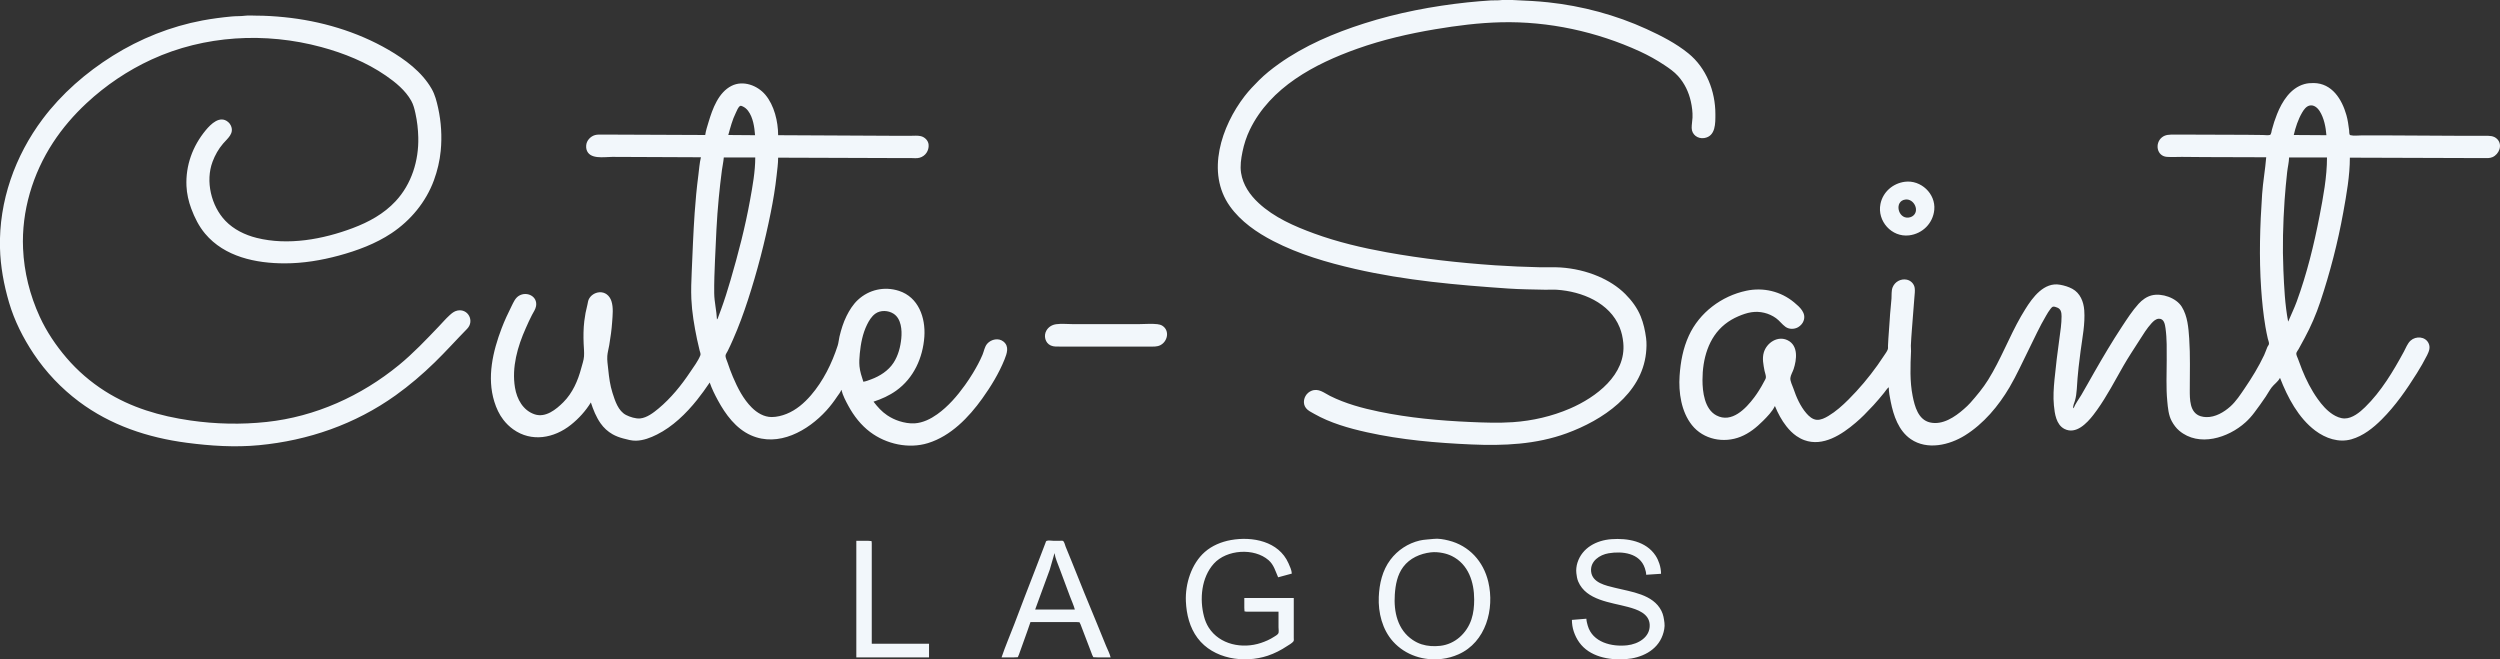 <svg width="273" height="72" viewBox="0 0 273 72" fill="none" xmlns="http://www.w3.org/2000/svg">
<rect x="0" y="0" width="273" height="72" fill="#333333" stroke="none"/>
<g clip-path="url(#clip0_3314_678)">
<path d="M163.926 0.01C163.555 0.059 163.168 0.02 162.795 0.046C161.94 0.104 161.087 0.169 160.233 0.261C156.445 0.666 152.617 1.395 148.985 2.554C145.68 3.608 142.473 4.961 139.636 6.983C138.88 7.522 138.137 8.114 137.48 8.769C136.929 9.319 136.391 9.88 135.914 10.497C133.386 13.776 131.666 18.833 134.309 22.529C135.496 24.189 137.243 25.395 139.038 26.321C141.844 27.768 144.915 28.666 147.982 29.37C153.491 30.634 159.099 31.124 164.716 31.509C166.049 31.6 167.393 31.605 168.729 31.638C169.154 31.649 169.585 31.611 170.009 31.64C172.741 31.827 175.774 33.045 176.869 35.756C177.087 36.295 177.208 36.864 177.263 37.441C177.594 40.922 174.286 43.388 171.439 44.615C169.475 45.462 167.34 45.955 165.207 46.101C163.663 46.206 162.097 46.15 160.554 46.082C157.211 45.936 153.872 45.631 150.586 44.95C148.763 44.573 146.92 44.073 145.249 43.239C144.574 42.901 143.994 42.357 143.2 42.681C143.078 42.731 142.961 42.803 142.859 42.888C142.378 43.288 142.209 44.052 142.614 44.566C142.836 44.849 143.193 45.01 143.499 45.185C145.255 46.187 147.299 46.767 149.262 47.203C153.024 48.038 156.847 48.367 160.682 48.535C164.199 48.689 167.73 48.54 171.077 47.317C174.983 45.891 179.264 43.053 179.746 38.55C179.803 38.023 179.824 37.457 179.755 36.929C179.645 36.097 179.478 35.321 179.162 34.54C178.789 33.62 178.177 32.805 177.48 32.108C176.65 31.278 175.611 30.635 174.534 30.176C173.236 29.622 171.843 29.305 170.436 29.208C169.67 29.156 168.899 29.204 168.131 29.185C166.502 29.145 164.869 29.081 163.243 28.97C159.288 28.699 155.347 28.256 151.439 27.552C148.755 27.067 146.063 26.433 143.499 25.496C141.344 24.708 139.138 23.749 137.437 22.168C136.484 21.283 135.728 20.188 135.525 18.881C135.405 18.109 135.525 17.337 135.678 16.577C135.845 15.751 136.115 14.926 136.482 14.166C138.73 9.523 143.556 6.978 148.216 5.32C150.973 4.339 153.85 3.676 156.733 3.192C159.101 2.795 161.485 2.492 163.883 2.433C169.097 2.306 174.347 3.446 179.081 5.618C180.01 6.045 180.92 6.553 181.77 7.119C182.296 7.469 182.813 7.829 183.24 8.3C183.954 9.09 184.414 10.059 184.643 11.095C184.767 11.655 184.847 12.27 184.822 12.844C184.805 13.218 184.726 13.6 184.731 13.975C184.741 14.707 185.397 15.186 186.103 15.075C187.369 14.875 187.32 13.441 187.32 12.46C187.32 9.966 186.338 7.427 184.374 5.831C183.013 4.723 181.395 3.9 179.807 3.173C176.439 1.632 172.752 0.648 169.07 0.254C167.908 0.129 166.757 0.073 165.591 0.022C165.053 -0.002 164.463 -0.06 163.926 0.01ZM26.764 1.717C26.287 1.78 25.793 1.751 25.313 1.797C24.239 1.899 23.173 2.034 22.111 2.233C18.641 2.883 15.303 4.22 12.314 6.09C9.395 7.917 6.731 10.235 4.661 12.993C1.632 17.03 -0.126 21.984 -0.002 27.052C0.048 29.094 0.418 31.088 0.992 33.047C1.573 35.028 2.534 36.923 3.676 38.636C5.012 40.639 6.695 42.409 8.621 43.852C12.073 46.44 16.138 47.791 20.382 48.349C22.993 48.692 25.653 48.866 28.28 48.616C33.672 48.103 38.776 46.332 43.2 43.171C44.715 42.088 46.136 40.873 47.469 39.574C48.686 38.388 49.823 37.118 51.011 35.905C51.842 35.057 51.119 33.668 49.945 33.914C49.595 33.987 49.349 34.196 49.091 34.429C48.671 34.809 48.307 35.241 47.916 35.649C46.516 37.114 45.134 38.577 43.563 39.864C39.438 43.243 34.437 45.508 29.112 46.078C26.337 46.375 23.552 46.314 20.788 45.916C17.467 45.438 14.313 44.519 11.46 42.709C9.901 41.721 8.467 40.486 7.268 39.084C6.101 37.721 5.088 36.216 4.338 34.583C3.261 32.238 2.63 29.714 2.518 27.137C2.339 23.063 3.567 18.978 5.79 15.575C6.825 13.99 8.07 12.551 9.454 11.263C11.548 9.314 13.96 7.687 16.562 6.493C22.332 3.845 28.991 3.489 35.089 5.139C37.565 5.809 40.014 6.797 42.133 8.257C43.192 8.986 44.274 9.869 44.91 11.009C45.148 11.435 45.261 11.902 45.365 12.374C45.556 13.242 45.654 14.112 45.676 14.998C45.738 17.529 44.949 20.096 43.198 21.974C41.908 23.358 40.278 24.246 38.525 24.906C35.265 26.135 31.46 26.836 28.024 25.977C26.756 25.66 25.521 25.061 24.609 24.108C23.058 22.487 22.417 19.782 23.209 17.665C23.479 16.943 23.859 16.268 24.362 15.681C24.854 15.105 25.599 14.58 25.213 13.719C25.147 13.571 25.05 13.445 24.929 13.338C24.022 12.544 23.017 13.555 22.458 14.23C21.032 15.955 20.264 18.07 20.362 20.311C20.398 21.143 20.594 22.006 20.886 22.785C21.253 23.767 21.72 24.708 22.398 25.516C24.528 28.052 27.943 28.759 31.097 28.759C33.095 28.759 35.083 28.43 37.01 27.908C39.005 27.368 41.024 26.617 42.752 25.466C44.843 24.072 46.513 22.059 47.382 19.692C47.763 18.655 48.02 17.57 48.127 16.471C48.278 14.908 48.18 13.312 47.841 11.777C47.682 11.061 47.507 10.35 47.14 9.708C46.074 7.846 44.236 6.491 42.41 5.432C38.963 3.432 34.99 2.27 31.033 1.875C30.01 1.773 28.989 1.708 27.96 1.708C27.569 1.708 27.152 1.666 26.764 1.717ZM247.47 17.174C247.363 18.521 247.116 19.857 247.023 21.206C246.789 24.63 246.682 28.082 246.917 31.511C247.012 32.909 247.152 34.307 247.386 35.692C247.46 36.128 247.55 36.562 247.648 36.993C247.684 37.154 247.8 37.406 247.771 37.569C247.752 37.681 247.643 37.783 247.598 37.889C247.472 38.186 247.378 38.492 247.24 38.785C246.644 40.045 245.912 41.24 245.129 42.391C244.662 43.077 244.184 43.82 243.564 44.378C242.858 45.013 241.903 45.578 240.917 45.547C240.711 45.54 240.494 45.512 240.298 45.448C239.094 45.06 239.124 43.589 239.124 42.54C239.123 40.69 239.188 38.817 239.062 36.972C238.982 35.801 238.886 34.518 238.247 33.495C237.64 32.522 236.067 31.977 234.962 32.255C234.41 32.394 233.912 32.758 233.535 33.175C232.842 33.94 232.284 34.811 231.717 35.67C230.646 37.295 229.666 38.954 228.699 40.641C228.222 41.472 227.762 42.312 227.277 43.137C227.011 43.591 226.631 44.077 226.445 44.566H226.402C226.346 44.32 226.511 44.014 226.579 43.777C226.701 43.355 226.755 42.934 226.785 42.497C226.839 41.699 226.887 40.903 226.982 40.108C227.052 39.525 227.121 38.941 227.198 38.358C227.393 36.882 227.709 35.372 227.6 33.879C227.531 32.945 227.157 32.005 226.296 31.538C225.878 31.312 225.417 31.177 224.951 31.093C223.211 30.779 221.962 32.471 221.156 33.772C220.998 34.026 220.843 34.281 220.694 34.54C219.4 36.796 218.485 39.264 217.108 41.473C216.541 42.384 215.868 43.188 215.16 43.99C214.942 44.237 214.696 44.459 214.449 44.676C213.475 45.534 212.126 46.445 210.757 46.131C209.466 45.836 209.086 44.373 208.861 43.244C208.54 41.63 208.613 39.965 208.685 38.337C208.694 38.137 208.657 37.94 208.666 37.74C208.715 36.622 208.823 35.507 208.902 34.391C208.946 33.757 209.008 33.125 209.051 32.492C209.074 32.153 209.134 31.786 209.085 31.447C209.021 30.995 208.661 30.63 208.217 30.539C207.571 30.407 206.912 30.768 206.672 31.383C206.528 31.751 206.576 32.209 206.55 32.599C206.498 33.359 206.395 34.12 206.36 34.881C206.329 35.579 206.242 36.274 206.211 36.972C206.199 37.235 206.18 37.498 206.168 37.761C206.163 37.886 206.189 38.025 206.147 38.145C206.063 38.385 205.879 38.617 205.741 38.828C205.508 39.18 205.275 39.529 205.03 39.873C204.076 41.211 203.018 42.466 201.856 43.628C201.188 44.295 200.47 44.938 199.657 45.424C199.293 45.642 198.836 45.875 198.398 45.845C197.927 45.812 197.54 45.462 197.248 45.121C196.596 44.36 196.16 43.377 195.844 42.433C195.736 42.111 195.475 41.623 195.507 41.281C195.536 40.965 195.766 40.605 195.865 40.3C196.202 39.268 196.4 37.751 195.218 37.16C194.138 36.62 192.926 37.419 192.608 38.486C192.41 39.148 192.567 39.831 192.687 40.492C192.727 40.714 192.872 41.037 192.831 41.26C192.806 41.397 192.702 41.541 192.64 41.665C192.471 42.002 192.274 42.327 192.076 42.647C191.917 42.903 191.746 43.152 191.565 43.393C190.649 44.616 189.1 46.249 187.427 45.361C186.135 44.674 185.911 42.794 185.911 41.495C185.911 39.246 186.538 36.862 188.366 35.403C188.805 35.052 189.301 34.765 189.817 34.543C190.275 34.346 190.753 34.174 191.247 34.098C192.19 33.952 193.16 34.186 193.937 34.741C194.325 35.018 194.601 35.426 194.983 35.696C195.378 35.976 195.935 35.967 196.349 35.734C196.494 35.652 196.62 35.539 196.729 35.414C196.822 35.309 196.895 35.183 196.945 35.052C197.28 34.179 196.531 33.531 195.922 33.023C194.461 31.805 192.544 31.356 190.692 31.75C187.993 32.323 185.582 34.131 184.424 36.652C183.785 38.043 183.516 39.51 183.412 41.025C183.287 42.849 183.589 44.953 184.759 46.422C186.017 48.003 188.233 48.429 190.073 47.693C191.026 47.312 191.81 46.671 192.528 45.953C192.98 45.502 193.533 44.936 193.809 44.353H193.83C194.148 45.128 194.553 45.892 195.073 46.55C195.391 46.954 195.753 47.324 196.178 47.617C196.444 47.8 196.728 47.953 197.032 48.064C199.074 48.812 201.13 47.448 202.624 46.175C202.947 45.9 203.263 45.613 203.563 45.313C203.912 44.964 204.25 44.608 204.586 44.246C204.987 43.815 205.36 43.356 205.735 42.903C205.9 42.703 206.048 42.441 206.253 42.284C206.253 42.806 206.364 43.351 206.466 43.862C206.771 45.384 207.322 47.041 208.665 47.958C210.456 49.181 212.87 48.607 214.577 47.544C216.607 46.281 218.241 44.33 219.444 42.284C220.225 40.955 220.852 39.543 221.541 38.166C222.158 36.933 222.724 35.662 223.431 34.476C223.582 34.223 223.728 33.958 223.915 33.729C223.982 33.647 224.077 33.524 224.182 33.491C224.312 33.451 224.531 33.543 224.652 33.589C225.066 33.748 225.12 34.14 225.122 34.54C225.125 35.352 224.997 36.168 224.887 36.972C224.682 38.464 224.493 39.954 224.35 41.452C224.261 42.381 224.195 43.336 224.286 44.268C224.373 45.17 224.532 46.38 225.442 46.841C226.702 47.48 227.895 46.208 228.592 45.313C228.733 45.132 228.87 44.946 229.003 44.758C230.09 43.236 230.955 41.556 231.885 39.937C232.434 38.98 233.046 38.073 233.637 37.142C234.035 36.516 234.438 35.857 234.939 35.308C235.148 35.078 235.418 34.814 235.751 34.806C236.314 34.791 236.413 35.406 236.474 35.841C236.637 36.996 236.605 38.176 236.605 39.34C236.605 40.823 236.524 42.321 236.666 43.798C236.736 44.532 236.796 45.335 237.157 45.996C237.369 46.383 237.632 46.746 237.971 47.032C240.127 48.851 243.331 47.816 245.207 46.12C245.56 45.801 245.885 45.438 246.17 45.057C246.601 44.483 247.022 43.905 247.42 43.308C247.638 42.98 247.828 42.621 248.065 42.307C248.336 41.949 248.752 41.695 248.964 41.281H248.985C249.801 43.385 250.987 45.643 252.827 47.023C253.949 47.864 255.383 48.368 256.776 47.971C258.061 47.605 259.155 46.733 260.084 45.804C261.595 44.294 262.798 42.551 263.928 40.748C264.325 40.113 264.706 39.455 265.042 38.785C265.255 38.358 265.422 37.926 265.19 37.462C264.825 36.732 263.815 36.679 263.243 37.189C262.897 37.498 262.721 38 262.503 38.401C261.341 40.544 260.027 42.747 258.27 44.459C257.695 45.02 256.882 45.696 256.029 45.696C255.582 45.696 255.117 45.493 254.748 45.256C254.077 44.824 253.549 44.208 253.09 43.564C252.389 42.581 251.832 41.483 251.384 40.364C251.226 39.968 251.077 39.571 250.934 39.169C250.876 39.006 250.753 38.789 250.755 38.614C250.757 38.458 250.932 38.259 251.006 38.124C251.229 37.719 251.448 37.314 251.668 36.908C252.353 35.641 252.92 34.327 253.375 32.961C254.442 29.762 255.29 26.488 255.889 23.169C256.24 21.224 256.605 19.197 256.605 17.217C261.032 17.217 265.455 17.26 269.882 17.26H271.248C271.576 17.26 271.875 17.294 272.187 17.156C272.903 16.84 273.302 15.844 272.719 15.212C272.332 14.793 271.813 14.828 271.29 14.828H268.452C265.785 14.828 263.115 14.785 260.447 14.785H257.907C257.519 14.785 257.025 14.86 256.649 14.757C256.511 14.719 256.542 14.351 256.526 14.23C256.453 13.673 256.381 13.109 256.227 12.566C255.738 10.844 254.661 9.092 252.656 9.068C252.309 9.064 251.967 9.088 251.632 9.184C250.112 9.617 249.208 11.074 248.653 12.46C248.431 13.016 248.244 13.588 248.091 14.166C248.057 14.297 248.02 14.696 247.874 14.736C247.65 14.797 247.339 14.742 247.107 14.742C246.501 14.742 245.898 14.721 245.292 14.721C243.285 14.721 241.279 14.7 239.273 14.7H237.416C236.928 14.7 236.473 14.68 236.072 15.008C235.289 15.649 235.511 17.052 236.627 17.13C237.162 17.167 237.712 17.132 238.249 17.132C239.067 17.132 239.884 17.153 240.703 17.153C242.96 17.153 245.213 17.174 247.47 17.174ZM77.01 14.742C73.688 14.742 70.365 14.7 67.042 14.7H65.783C65.511 14.7 65.235 14.677 64.972 14.752C64.479 14.891 64.05 15.35 64.013 15.873C64.003 16.015 64.005 16.162 64.04 16.3C64.337 17.456 65.959 17.132 66.85 17.132C70.079 17.132 73.31 17.174 76.54 17.174C76.385 17.818 76.342 18.503 76.257 19.159C76.08 20.519 75.95 21.887 75.856 23.255C75.708 25.396 75.63 27.532 75.536 29.676C75.493 30.657 75.452 31.658 75.495 32.641C75.56 34.113 75.815 35.593 76.114 37.036C76.2 37.45 76.296 37.863 76.399 38.273C76.435 38.416 76.54 38.643 76.485 38.785C76.231 39.432 75.743 40.066 75.359 40.641C74.388 42.097 73.257 43.488 71.909 44.611C71.359 45.069 70.642 45.622 69.902 45.694C69.43 45.739 68.78 45.533 68.365 45.318C67.499 44.868 67.164 43.77 66.885 42.903C66.619 42.074 66.506 41.206 66.419 40.343C66.371 39.863 66.284 39.353 66.318 38.87C66.346 38.481 66.464 38.083 66.528 37.697C66.667 36.858 66.79 36.007 66.848 35.158C66.898 34.425 66.999 33.588 66.765 32.876C66.568 32.279 66.074 31.856 65.42 31.919C64.942 31.966 64.485 32.263 64.286 32.705C64.201 32.894 64.196 33.085 64.144 33.281C63.987 33.878 63.876 34.46 63.804 35.073C63.709 35.87 63.699 36.723 63.734 37.526C63.754 37.981 63.806 38.458 63.774 38.913C63.745 39.339 63.584 39.782 63.475 40.193C63.113 41.563 62.53 42.91 61.514 43.926C60.731 44.709 59.584 45.641 58.397 45.249C57.115 44.826 56.447 43.59 56.236 42.327C55.866 40.112 56.517 37.833 57.422 35.82C57.638 35.34 57.848 34.856 58.094 34.391C58.255 34.085 58.476 33.776 58.537 33.431C58.728 32.35 57.52 31.78 56.669 32.298C56.263 32.545 56.077 33.002 55.873 33.409C55.475 34.205 55.098 35.009 54.781 35.841C53.819 38.368 53.155 41.199 53.98 43.862C54.199 44.57 54.514 45.259 54.97 45.846C55.28 46.246 55.638 46.595 56.05 46.889C58.05 48.315 60.511 47.853 62.346 46.388C63.201 45.706 63.949 44.882 64.523 43.948C64.782 44.744 65.101 45.542 65.585 46.23C65.928 46.72 66.374 47.126 66.893 47.422C67.251 47.627 67.647 47.769 68.045 47.876C68.489 47.996 68.992 48.136 69.454 48.124C70.265 48.102 71.02 47.81 71.738 47.452C73.459 46.592 74.927 45.158 76.118 43.67C76.609 43.057 77.062 42.423 77.501 41.772C77.727 42.44 78.056 43.094 78.391 43.713C79.224 45.253 80.358 46.802 82.005 47.535C85.009 48.872 88.24 47.032 90.246 44.822C90.68 44.344 91.074 43.824 91.432 43.286C91.577 43.069 91.786 42.833 91.866 42.583H91.887C92.03 43.184 92.356 43.792 92.649 44.332C93.242 45.425 94.025 46.429 95.025 47.18C96.78 48.498 99.225 49.042 101.343 48.385C103.833 47.611 105.783 45.586 107.262 43.521C108.209 42.199 109.086 40.767 109.693 39.255C109.954 38.604 110.233 37.83 109.582 37.302C109.048 36.868 108.243 37.041 107.811 37.527C107.516 37.858 107.457 38.343 107.289 38.742C106.997 39.438 106.629 40.103 106.24 40.748C105.971 41.193 105.683 41.627 105.38 42.049C104.529 43.238 103.542 44.383 102.346 45.237C101.625 45.752 100.789 46.167 99.892 46.229C99.335 46.267 98.734 46.157 98.206 45.989C97.732 45.837 97.295 45.624 96.882 45.349C96.284 44.949 95.823 44.427 95.388 43.862C96.269 43.576 97.107 43.199 97.864 42.659C99.781 41.289 100.781 39.066 100.94 36.758C101.081 34.694 100.304 32.454 98.163 31.761C96.582 31.25 94.895 31.619 93.68 32.75C93.161 33.233 92.761 33.866 92.448 34.497C92.092 35.213 91.855 35.983 91.671 36.758C91.595 37.08 91.575 37.426 91.474 37.74C90.85 39.674 89.892 41.612 88.56 43.158C87.826 44.011 86.946 44.775 85.889 45.197C85.382 45.4 84.817 45.541 84.267 45.541C83.425 45.541 82.67 45.081 82.09 44.502C81.156 43.569 80.545 42.355 80.032 41.153C79.811 40.636 79.621 40.107 79.443 39.575C79.372 39.359 79.238 39.098 79.224 38.87C79.214 38.707 79.388 38.481 79.46 38.337C79.666 37.924 79.857 37.501 80.044 37.078C80.666 35.672 81.194 34.23 81.67 32.769C82.692 29.635 83.522 26.422 84.169 23.191C84.435 21.864 84.66 20.525 84.805 19.18C84.874 18.531 84.972 17.87 84.972 17.217C89.206 17.217 93.438 17.26 97.672 17.26H99.465C99.785 17.26 100.111 17.311 100.425 17.223C101.059 17.045 101.453 16.456 101.405 15.809C101.371 15.347 100.989 14.973 100.553 14.868C100.213 14.786 99.834 14.828 99.486 14.828H97.565C93.368 14.828 89.168 14.764 84.972 14.764C84.971 13.277 84.548 11.501 83.575 10.348C82.71 9.323 81.154 8.742 79.892 9.372C78.455 10.09 77.811 11.873 77.379 13.313C77.24 13.777 77.075 14.262 77.01 14.742ZM254.044 14.764L250.479 14.742C250.67 13.91 250.96 13.027 251.394 12.289C251.575 11.982 251.823 11.625 252.187 11.531C252.665 11.408 253.069 11.763 253.309 12.14C253.788 12.892 253.975 13.887 254.044 14.764ZM82.453 14.764L79.529 14.742C79.761 13.917 79.97 13.082 80.356 12.31C80.456 12.11 80.617 11.662 80.832 11.566C80.915 11.529 81.033 11.588 81.108 11.623C81.343 11.733 81.531 11.891 81.687 12.097C82.24 12.829 82.383 13.874 82.453 14.764ZM82.474 17.196C82.474 18.738 82.18 20.332 81.907 21.846C81.373 24.804 80.616 27.71 79.773 30.593C79.458 31.668 79.125 32.741 78.74 33.793C78.646 34.05 78.55 34.305 78.455 34.561C78.416 34.666 78.385 34.816 78.291 34.881C78.25 33.926 78.004 32.984 77.992 32.023C77.978 30.837 78.025 29.643 78.076 28.46C78.176 26.181 78.266 23.905 78.487 21.633C78.584 20.622 78.698 19.612 78.83 18.604C78.892 18.136 79.001 17.666 79.038 17.196H82.474ZM254.108 17.196C254.108 19.324 253.695 21.51 253.293 23.596C252.684 26.75 251.903 29.919 250.798 32.94C250.528 33.678 250.182 34.372 249.882 35.094H249.86C249.514 33.26 249.428 31.383 249.347 29.526C249.235 26.971 249.304 24.395 249.478 21.846C249.548 20.828 249.648 19.812 249.757 18.796C249.814 18.268 249.956 17.725 249.967 17.196H254.108ZM208.003 19.85C206.7 20.023 205.608 20.966 205.345 22.273C204.97 24.133 206.561 25.93 208.473 25.702C209.938 25.526 211.082 24.389 211.223 22.913C211.391 21.144 209.752 19.618 208.003 19.85ZM208.067 21.789C209.035 21.663 209.708 23.115 208.793 23.641C208.675 23.709 208.543 23.744 208.409 23.76C207.242 23.902 206.826 21.95 208.067 21.789ZM94.278 41.687C94.1 41.139 93.91 40.578 93.855 40.001C93.811 39.541 93.846 39.051 93.89 38.593C93.993 37.527 94.201 36.426 94.678 35.457C94.898 35.01 95.171 34.557 95.58 34.257C96.148 33.842 97.007 33.884 97.587 34.265C98.421 34.813 98.51 36.052 98.422 36.95C98.332 37.882 98.088 38.825 97.572 39.617C97.009 40.481 96.084 41.072 95.132 41.424C94.859 41.525 94.567 41.644 94.278 41.687ZM115.345 35.402C114.89 35.464 114.501 35.693 114.267 36.097C113.94 36.661 114.13 37.458 114.748 37.73C115.082 37.878 115.459 37.846 115.815 37.846H117.523H123.713H125.548C125.936 37.846 126.343 37.877 126.701 37.698C127.505 37.296 127.759 36.108 126.936 35.575C126.768 35.467 126.576 35.423 126.381 35.399C125.751 35.324 125.072 35.393 124.438 35.393H120.575H117.096C116.526 35.393 115.909 35.325 115.345 35.402ZM141.279 65.302H135.879V66.369L135.901 66.762L136.135 66.796H136.818H139.614V68.502C139.614 68.684 139.68 69.029 139.58 69.185C139.482 69.339 139.273 69.443 139.123 69.54C138.685 69.827 138.189 70.044 137.693 70.209C135.672 70.883 133.188 70.408 131.988 68.524C131.757 68.161 131.589 67.744 131.48 67.329C130.976 65.424 131.185 63.06 132.553 61.548C133.949 60.005 136.95 59.8 138.526 61.17C139.109 61.677 139.273 62.369 139.572 63.041L141.066 62.636C141.049 62.259 140.851 61.846 140.7 61.505C139.638 59.104 136.764 58.55 134.406 58.975C133.376 59.161 132.36 59.579 131.567 60.274C130.105 61.556 129.414 63.758 129.498 65.665C129.56 67.085 129.909 68.519 130.775 69.676C132.492 71.967 135.852 72.465 138.44 71.603C139.188 71.354 139.899 70.988 140.554 70.55C140.768 70.407 141.092 70.243 141.245 70.032C141.31 69.943 141.279 69.781 141.279 69.676V68.758V65.302ZM156.541 58.848C156.032 58.914 155.531 58.908 155.025 59.028C153.755 59.329 152.618 60.078 151.834 61.121C150.95 62.296 150.627 63.733 150.563 65.174C150.488 66.895 150.944 68.752 152.126 70.06C153.476 71.553 155.484 72.192 157.459 71.952C158.083 71.877 158.699 71.705 159.273 71.45C162.257 70.121 163.227 66.514 162.52 63.532C161.991 61.303 160.432 59.581 158.184 59.023C157.684 58.898 157.056 58.78 156.541 58.848ZM173.232 67.564L171.653 67.692C171.653 68.116 171.718 68.547 171.852 68.951C171.995 69.38 172.188 69.776 172.452 70.145C173.572 71.712 175.692 72.106 177.501 71.982C179.209 71.865 180.952 71.072 181.563 69.356C181.71 68.944 181.816 68.449 181.758 68.012C181.698 67.551 181.642 67.134 181.43 66.71C180.517 64.887 178.132 64.631 176.37 64.191C175.368 63.94 173.87 63.657 173.748 62.401C173.64 61.279 174.681 60.578 175.666 60.416C177.154 60.169 179.064 60.388 179.615 62.038C179.692 62.271 179.762 62.517 179.764 62.764L181.386 62.657C181.386 62.291 181.319 61.917 181.208 61.569C181.107 61.254 180.971 60.95 180.788 60.673C179.747 59.092 177.72 58.751 175.965 58.879C174.336 58.999 172.778 59.812 172.258 61.441C172.144 61.799 172.094 62.22 172.138 62.593C172.175 62.908 172.219 63.215 172.345 63.511C173.221 65.558 175.897 65.771 177.779 66.281C178.78 66.552 180.093 66.983 180.147 68.225C180.207 69.586 178.89 70.332 177.694 70.466C176.01 70.655 173.903 70.151 173.379 68.311C173.31 68.07 173.243 67.815 173.232 67.564ZM93.51 59.052V71.788H101.45V70.294H95.196V61.996V59.862V59.308L95.174 59.086L94.748 59.052H93.51ZM109.369 71.788H110.671L111.147 71.766L111.264 71.489L111.525 70.764L112.174 68.951L112.528 67.927H116.434H117.48L117.876 67.948L117.996 68.183L118.223 68.78L119.063 70.977L119.274 71.532L119.39 71.766L119.913 71.788H121.279C121.178 71.359 120.946 70.937 120.78 70.529C120.458 69.74 120.145 68.947 119.815 68.161C118.865 65.897 117.948 63.614 117.036 61.334C116.816 60.785 116.586 60.241 116.366 59.692C116.303 59.536 116.23 59.167 116.084 59.074C116.007 59.024 115.86 59.052 115.772 59.052H115.004C114.813 59.052 114.459 58.983 114.287 59.065C114.214 59.099 114.19 59.218 114.165 59.286C114.093 59.479 114.021 59.672 113.945 59.862C113.633 60.648 113.345 61.444 113.036 62.23C112.264 64.194 111.519 66.168 110.769 68.14C110.306 69.354 109.785 70.557 109.369 71.788ZM156.242 60.317C156.665 60.267 157.129 60.304 157.544 60.387C157.889 60.456 158.232 60.565 158.547 60.721C160.362 61.622 160.981 63.577 160.981 65.473C160.981 66.202 160.912 66.931 160.682 67.628C160.18 69.146 158.89 70.349 157.267 70.526C156.586 70.6 155.896 70.567 155.239 70.358C154.898 70.249 154.576 70.087 154.278 69.889C152.607 68.776 152.184 66.802 152.313 64.918C152.385 63.866 152.582 62.775 153.23 61.91C153.949 60.95 155.081 60.454 156.242 60.317ZM115.153 60.396C115.239 60.979 115.526 61.592 115.728 62.145C116.093 63.143 116.469 64.136 116.841 65.132C117.016 65.603 117.241 66.076 117.373 66.561H113.04L113.53 65.217L114.634 62.209L114.99 60.972L115.153 60.396Z" fill="#F2F7FB"/>
</g>
<defs>
<clipPath id="clip0_3314_678">
<rect width="273" height="72" fill="white"/>
</clipPath>
</defs>
</svg>
